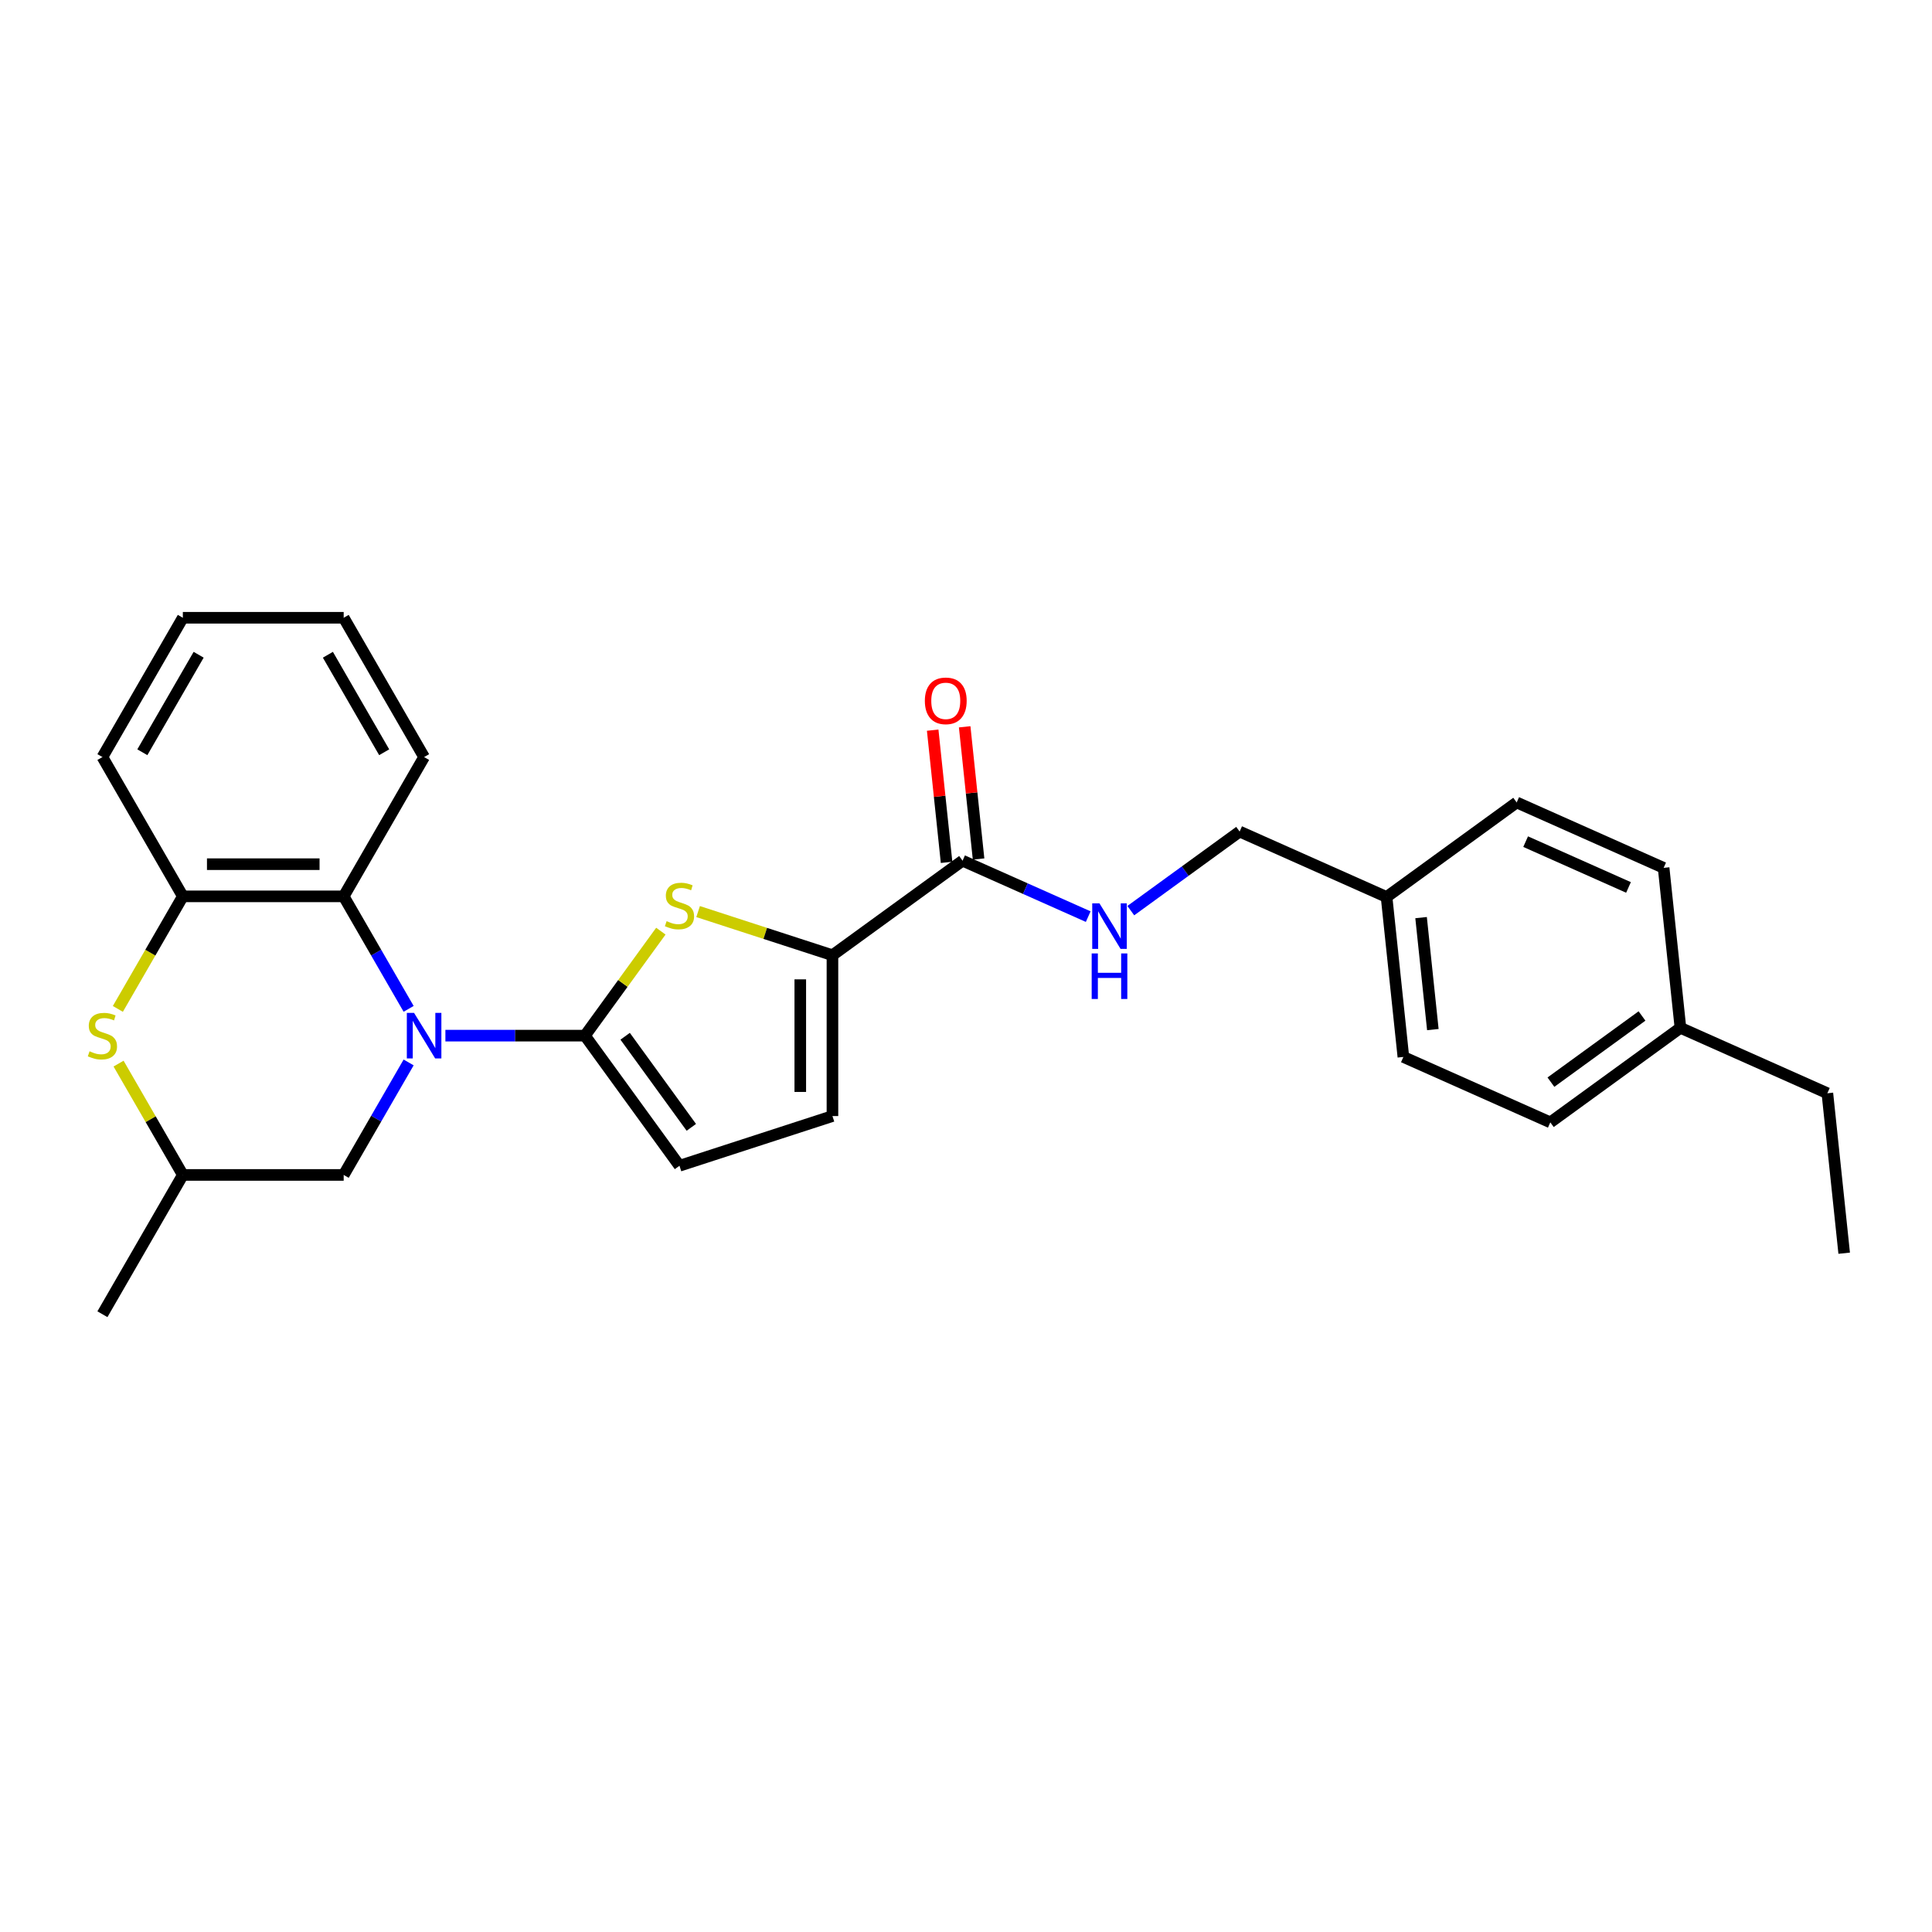<?xml version='1.0' encoding='iso-8859-1'?>
<svg version='1.1' baseProfile='full'
              xmlns='http://www.w3.org/2000/svg'
                      xmlns:rdkit='http://www.rdkit.org/xml'
                      xmlns:xlink='http://www.w3.org/1999/xlink'
                  xml:space='preserve'
width='1000px' height='1000px' viewBox='0 0 1000 1000'>
<!-- END OF HEADER -->
<rect style='opacity:1.0;fill:#FFFFFF;stroke:none' width='1000' height='1000' x='0' y='0'> </rect>
<path class='bond-0' d='M 230.537,536.049 L 266.651,536.049' style='fill:none;fill-rule:evenodd;stroke:#0000FF;stroke-width:6px;stroke-linecap:butt;stroke-linejoin:miter;stroke-opacity:1' />
<path class='bond-0' d='M 266.651,536.049 L 302.766,536.049' style='fill:none;fill-rule:evenodd;stroke:#000000;stroke-width:6px;stroke-linecap:butt;stroke-linejoin:miter;stroke-opacity:1' />
<path class='bond-3' d='M 211.507,522.179 L 194.698,493.065' style='fill:none;fill-rule:evenodd;stroke:#0000FF;stroke-width:6px;stroke-linecap:butt;stroke-linejoin:miter;stroke-opacity:1' />
<path class='bond-3' d='M 194.698,493.065 L 177.89,463.951' style='fill:none;fill-rule:evenodd;stroke:#000000;stroke-width:6px;stroke-linecap:butt;stroke-linejoin:miter;stroke-opacity:1' />
<path class='bond-9' d='M 211.507,549.918 L 194.698,579.032' style='fill:none;fill-rule:evenodd;stroke:#0000FF;stroke-width:6px;stroke-linecap:butt;stroke-linejoin:miter;stroke-opacity:1' />
<path class='bond-9' d='M 194.698,579.032 L 177.89,608.146' style='fill:none;fill-rule:evenodd;stroke:#000000;stroke-width:6px;stroke-linecap:butt;stroke-linejoin:miter;stroke-opacity:1' />
<path class='bond-1' d='M 302.766,536.049 L 322.412,509.007' style='fill:none;fill-rule:evenodd;stroke:#000000;stroke-width:6px;stroke-linecap:butt;stroke-linejoin:miter;stroke-opacity:1' />
<path class='bond-1' d='M 322.412,509.007 L 342.059,481.966' style='fill:none;fill-rule:evenodd;stroke:#CCCC00;stroke-width:6px;stroke-linecap:butt;stroke-linejoin:miter;stroke-opacity:1' />
<path class='bond-5' d='M 302.766,536.049 L 351.699,603.4' style='fill:none;fill-rule:evenodd;stroke:#000000;stroke-width:6px;stroke-linecap:butt;stroke-linejoin:miter;stroke-opacity:1' />
<path class='bond-5' d='M 323.576,536.365 L 357.829,583.51' style='fill:none;fill-rule:evenodd;stroke:#000000;stroke-width:6px;stroke-linecap:butt;stroke-linejoin:miter;stroke-opacity:1' />
<path class='bond-2' d='M 361.339,471.83 L 396.107,483.127' style='fill:none;fill-rule:evenodd;stroke:#CCCC00;stroke-width:6px;stroke-linecap:butt;stroke-linejoin:miter;stroke-opacity:1' />
<path class='bond-2' d='M 396.107,483.127 L 430.875,494.423' style='fill:none;fill-rule:evenodd;stroke:#000000;stroke-width:6px;stroke-linecap:butt;stroke-linejoin:miter;stroke-opacity:1' />
<path class='bond-6' d='M 430.875,494.423 L 498.226,445.49' style='fill:none;fill-rule:evenodd;stroke:#000000;stroke-width:6px;stroke-linecap:butt;stroke-linejoin:miter;stroke-opacity:1' />
<path class='bond-28' d='M 430.875,494.423 L 430.875,577.674' style='fill:none;fill-rule:evenodd;stroke:#000000;stroke-width:6px;stroke-linecap:butt;stroke-linejoin:miter;stroke-opacity:1' />
<path class='bond-28' d='M 414.225,506.911 L 414.225,565.186' style='fill:none;fill-rule:evenodd;stroke:#000000;stroke-width:6px;stroke-linecap:butt;stroke-linejoin:miter;stroke-opacity:1' />
<path class='bond-7' d='M 177.89,463.951 L 94.639,463.951' style='fill:none;fill-rule:evenodd;stroke:#000000;stroke-width:6px;stroke-linecap:butt;stroke-linejoin:miter;stroke-opacity:1' />
<path class='bond-7' d='M 165.402,447.301 L 107.127,447.301' style='fill:none;fill-rule:evenodd;stroke:#000000;stroke-width:6px;stroke-linecap:butt;stroke-linejoin:miter;stroke-opacity:1' />
<path class='bond-20' d='M 177.89,463.951 L 219.515,391.854' style='fill:none;fill-rule:evenodd;stroke:#000000;stroke-width:6px;stroke-linecap:butt;stroke-linejoin:miter;stroke-opacity:1' />
<path class='bond-4' d='M 61.367,550.518 L 78.003,579.332' style='fill:none;fill-rule:evenodd;stroke:#CCCC00;stroke-width:6px;stroke-linecap:butt;stroke-linejoin:miter;stroke-opacity:1' />
<path class='bond-4' d='M 78.003,579.332 L 94.639,608.146' style='fill:none;fill-rule:evenodd;stroke:#000000;stroke-width:6px;stroke-linecap:butt;stroke-linejoin:miter;stroke-opacity:1' />
<path class='bond-27' d='M 61.002,522.212 L 77.82,493.082' style='fill:none;fill-rule:evenodd;stroke:#CCCC00;stroke-width:6px;stroke-linecap:butt;stroke-linejoin:miter;stroke-opacity:1' />
<path class='bond-27' d='M 77.82,493.082 L 94.639,463.951' style='fill:none;fill-rule:evenodd;stroke:#000000;stroke-width:6px;stroke-linecap:butt;stroke-linejoin:miter;stroke-opacity:1' />
<path class='bond-8' d='M 351.699,603.4 L 430.875,577.674' style='fill:none;fill-rule:evenodd;stroke:#000000;stroke-width:6px;stroke-linecap:butt;stroke-linejoin:miter;stroke-opacity:1' />
<path class='bond-10' d='M 498.226,445.49 L 530.742,459.967' style='fill:none;fill-rule:evenodd;stroke:#000000;stroke-width:6px;stroke-linecap:butt;stroke-linejoin:miter;stroke-opacity:1' />
<path class='bond-10' d='M 530.742,459.967 L 563.257,474.443' style='fill:none;fill-rule:evenodd;stroke:#0000FF;stroke-width:6px;stroke-linecap:butt;stroke-linejoin:miter;stroke-opacity:1' />
<path class='bond-12' d='M 506.506,444.62 L 502.91,410.407' style='fill:none;fill-rule:evenodd;stroke:#000000;stroke-width:6px;stroke-linecap:butt;stroke-linejoin:miter;stroke-opacity:1' />
<path class='bond-12' d='M 502.91,410.407 L 499.314,376.194' style='fill:none;fill-rule:evenodd;stroke:#FF0000;stroke-width:6px;stroke-linecap:butt;stroke-linejoin:miter;stroke-opacity:1' />
<path class='bond-12' d='M 489.947,446.36 L 486.351,412.147' style='fill:none;fill-rule:evenodd;stroke:#000000;stroke-width:6px;stroke-linecap:butt;stroke-linejoin:miter;stroke-opacity:1' />
<path class='bond-12' d='M 486.351,412.147 L 482.755,377.934' style='fill:none;fill-rule:evenodd;stroke:#FF0000;stroke-width:6px;stroke-linecap:butt;stroke-linejoin:miter;stroke-opacity:1' />
<path class='bond-21' d='M 94.639,463.951 L 53.014,391.854' style='fill:none;fill-rule:evenodd;stroke:#000000;stroke-width:6px;stroke-linecap:butt;stroke-linejoin:miter;stroke-opacity:1' />
<path class='bond-11' d='M 177.89,608.146 L 94.639,608.146' style='fill:none;fill-rule:evenodd;stroke:#000000;stroke-width:6px;stroke-linecap:butt;stroke-linejoin:miter;stroke-opacity:1' />
<path class='bond-13' d='M 585.302,471.343 L 613.466,450.88' style='fill:none;fill-rule:evenodd;stroke:#0000FF;stroke-width:6px;stroke-linecap:butt;stroke-linejoin:miter;stroke-opacity:1' />
<path class='bond-13' d='M 613.466,450.88 L 641.631,430.417' style='fill:none;fill-rule:evenodd;stroke:#000000;stroke-width:6px;stroke-linecap:butt;stroke-linejoin:miter;stroke-opacity:1' />
<path class='bond-22' d='M 94.639,608.146 L 53.014,680.243' style='fill:none;fill-rule:evenodd;stroke:#000000;stroke-width:6px;stroke-linecap:butt;stroke-linejoin:miter;stroke-opacity:1' />
<path class='bond-14' d='M 641.631,430.417 L 717.684,464.278' style='fill:none;fill-rule:evenodd;stroke:#000000;stroke-width:6px;stroke-linecap:butt;stroke-linejoin:miter;stroke-opacity:1' />
<path class='bond-16' d='M 717.684,464.278 L 785.035,415.345' style='fill:none;fill-rule:evenodd;stroke:#000000;stroke-width:6px;stroke-linecap:butt;stroke-linejoin:miter;stroke-opacity:1' />
<path class='bond-17' d='M 717.684,464.278 L 726.386,547.073' style='fill:none;fill-rule:evenodd;stroke:#000000;stroke-width:6px;stroke-linecap:butt;stroke-linejoin:miter;stroke-opacity:1' />
<path class='bond-17' d='M 735.548,474.957 L 741.639,532.913' style='fill:none;fill-rule:evenodd;stroke:#000000;stroke-width:6px;stroke-linecap:butt;stroke-linejoin:miter;stroke-opacity:1' />
<path class='bond-15' d='M 869.79,532.001 L 802.439,580.934' style='fill:none;fill-rule:evenodd;stroke:#000000;stroke-width:6px;stroke-linecap:butt;stroke-linejoin:miter;stroke-opacity:1' />
<path class='bond-15' d='M 849.901,525.87 L 802.755,560.124' style='fill:none;fill-rule:evenodd;stroke:#000000;stroke-width:6px;stroke-linecap:butt;stroke-linejoin:miter;stroke-opacity:1' />
<path class='bond-23' d='M 869.79,532.001 L 945.843,565.862' style='fill:none;fill-rule:evenodd;stroke:#000000;stroke-width:6px;stroke-linecap:butt;stroke-linejoin:miter;stroke-opacity:1' />
<path class='bond-30' d='M 869.79,532.001 L 861.088,449.206' style='fill:none;fill-rule:evenodd;stroke:#000000;stroke-width:6px;stroke-linecap:butt;stroke-linejoin:miter;stroke-opacity:1' />
<path class='bond-18' d='M 785.035,415.345 L 861.088,449.206' style='fill:none;fill-rule:evenodd;stroke:#000000;stroke-width:6px;stroke-linecap:butt;stroke-linejoin:miter;stroke-opacity:1' />
<path class='bond-18' d='M 789.671,435.635 L 842.908,459.338' style='fill:none;fill-rule:evenodd;stroke:#000000;stroke-width:6px;stroke-linecap:butt;stroke-linejoin:miter;stroke-opacity:1' />
<path class='bond-19' d='M 726.386,547.073 L 802.439,580.934' style='fill:none;fill-rule:evenodd;stroke:#000000;stroke-width:6px;stroke-linecap:butt;stroke-linejoin:miter;stroke-opacity:1' />
<path class='bond-24' d='M 219.515,391.854 L 177.89,319.757' style='fill:none;fill-rule:evenodd;stroke:#000000;stroke-width:6px;stroke-linecap:butt;stroke-linejoin:miter;stroke-opacity:1' />
<path class='bond-24' d='M 198.852,389.365 L 169.714,338.897' style='fill:none;fill-rule:evenodd;stroke:#000000;stroke-width:6px;stroke-linecap:butt;stroke-linejoin:miter;stroke-opacity:1' />
<path class='bond-29' d='M 53.014,391.854 L 94.639,319.757' style='fill:none;fill-rule:evenodd;stroke:#000000;stroke-width:6px;stroke-linecap:butt;stroke-linejoin:miter;stroke-opacity:1' />
<path class='bond-29' d='M 73.677,389.365 L 102.815,338.897' style='fill:none;fill-rule:evenodd;stroke:#000000;stroke-width:6px;stroke-linecap:butt;stroke-linejoin:miter;stroke-opacity:1' />
<path class='bond-26' d='M 945.843,565.862 L 954.545,648.656' style='fill:none;fill-rule:evenodd;stroke:#000000;stroke-width:6px;stroke-linecap:butt;stroke-linejoin:miter;stroke-opacity:1' />
<path class='bond-25' d='M 177.89,319.757 L 94.639,319.757' style='fill:none;fill-rule:evenodd;stroke:#000000;stroke-width:6px;stroke-linecap:butt;stroke-linejoin:miter;stroke-opacity:1' />
<path  class='atom-0' d='M 214.303 524.26
L 222.029 536.748
Q 222.795 537.98, 224.027 540.211
Q 225.259 542.442, 225.326 542.575
L 225.326 524.26
L 228.456 524.26
L 228.456 547.837
L 225.226 547.837
L 216.934 534.184
Q 215.968 532.585, 214.936 530.754
Q 213.937 528.922, 213.637 528.356
L 213.637 547.837
L 210.574 547.837
L 210.574 524.26
L 214.303 524.26
' fill='#0000FF'/>
<path  class='atom-2' d='M 345.039 476.789
Q 345.305 476.889, 346.404 477.355
Q 347.503 477.822, 348.702 478.121
Q 349.934 478.388, 351.133 478.388
Q 353.364 478.388, 354.663 477.322
Q 355.961 476.223, 355.961 474.325
Q 355.961 473.026, 355.295 472.227
Q 354.663 471.428, 353.664 470.995
Q 352.665 470.562, 351 470.063
Q 348.902 469.43, 347.636 468.831
Q 346.404 468.231, 345.505 466.966
Q 344.639 465.7, 344.639 463.569
Q 344.639 460.605, 346.637 458.774
Q 348.669 456.942, 352.665 456.942
Q 355.395 456.942, 358.492 458.241
L 357.726 460.805
Q 354.896 459.64, 352.765 459.64
Q 350.467 459.64, 349.201 460.605
Q 347.936 461.538, 347.969 463.17
Q 347.969 464.435, 348.602 465.201
Q 349.268 465.967, 350.2 466.4
Q 351.166 466.833, 352.765 467.332
Q 354.896 467.998, 356.161 468.664
Q 357.427 469.33, 358.326 470.695
Q 359.258 472.027, 359.258 474.325
Q 359.258 477.589, 357.06 479.353
Q 354.896 481.085, 351.266 481.085
Q 349.168 481.085, 347.57 480.619
Q 346.005 480.186, 344.14 479.42
L 345.039 476.789
' fill='#CCCC00'/>
<path  class='atom-5' d='M 46.354 544.141
Q 46.62 544.24, 47.719 544.707
Q 48.818 545.173, 50.017 545.473
Q 51.249 545.739, 52.448 545.739
Q 54.679 545.739, 55.977 544.673
Q 57.276 543.574, 57.276 541.676
Q 57.276 540.378, 56.61 539.578
Q 55.977 538.779, 54.978 538.346
Q 53.979 537.913, 52.314 537.414
Q 50.217 536.781, 48.951 536.182
Q 47.719 535.582, 46.82 534.317
Q 45.954 533.052, 45.954 530.92
Q 45.954 527.957, 47.952 526.125
Q 49.983 524.294, 53.979 524.294
Q 56.71 524.294, 59.807 525.592
L 59.041 528.156
Q 56.211 526.991, 54.079 526.991
Q 51.782 526.991, 50.516 527.957
Q 49.251 528.889, 49.284 530.521
Q 49.284 531.786, 49.917 532.552
Q 50.583 533.318, 51.515 533.751
Q 52.481 534.184, 54.079 534.683
Q 56.211 535.349, 57.476 536.015
Q 58.741 536.681, 59.64 538.047
Q 60.573 539.379, 60.573 541.676
Q 60.573 544.94, 58.375 546.705
Q 56.211 548.436, 52.581 548.436
Q 50.483 548.436, 48.885 547.97
Q 47.319 547.537, 45.455 546.771
L 46.354 544.141
' fill='#CCCC00'/>
<path  class='atom-11' d='M 569.068 467.563
L 576.794 480.05
Q 577.559 481.282, 578.792 483.513
Q 580.024 485.745, 580.09 485.878
L 580.09 467.563
L 583.221 467.563
L 583.221 491.139
L 579.99 491.139
L 571.699 477.486
Q 570.733 475.888, 569.701 474.056
Q 568.702 472.225, 568.402 471.659
L 568.402 491.139
L 565.338 491.139
L 565.338 467.563
L 569.068 467.563
' fill='#0000FF'/>
<path  class='atom-11' d='M 565.055 493.497
L 568.252 493.497
L 568.252 503.52
L 580.307 503.52
L 580.307 493.497
L 583.504 493.497
L 583.504 517.073
L 580.307 517.073
L 580.307 506.184
L 568.252 506.184
L 568.252 517.073
L 565.055 517.073
L 565.055 493.497
' fill='#0000FF'/>
<path  class='atom-13' d='M 478.702 362.762
Q 478.702 357.101, 481.499 353.937
Q 484.296 350.774, 489.524 350.774
Q 494.752 350.774, 497.549 353.937
Q 500.347 357.101, 500.347 362.762
Q 500.347 368.489, 497.516 371.753
Q 494.686 374.983, 489.524 374.983
Q 484.329 374.983, 481.499 371.753
Q 478.702 368.523, 478.702 362.762
M 489.524 372.319
Q 493.121 372.319, 495.052 369.921
Q 497.017 367.49, 497.017 362.762
Q 497.017 358.133, 495.052 355.802
Q 493.121 353.438, 489.524 353.438
Q 485.928 353.438, 483.963 355.769
Q 482.032 358.1, 482.032 362.762
Q 482.032 367.524, 483.963 369.921
Q 485.928 372.319, 489.524 372.319
' fill='#FF0000'/>
</svg>
